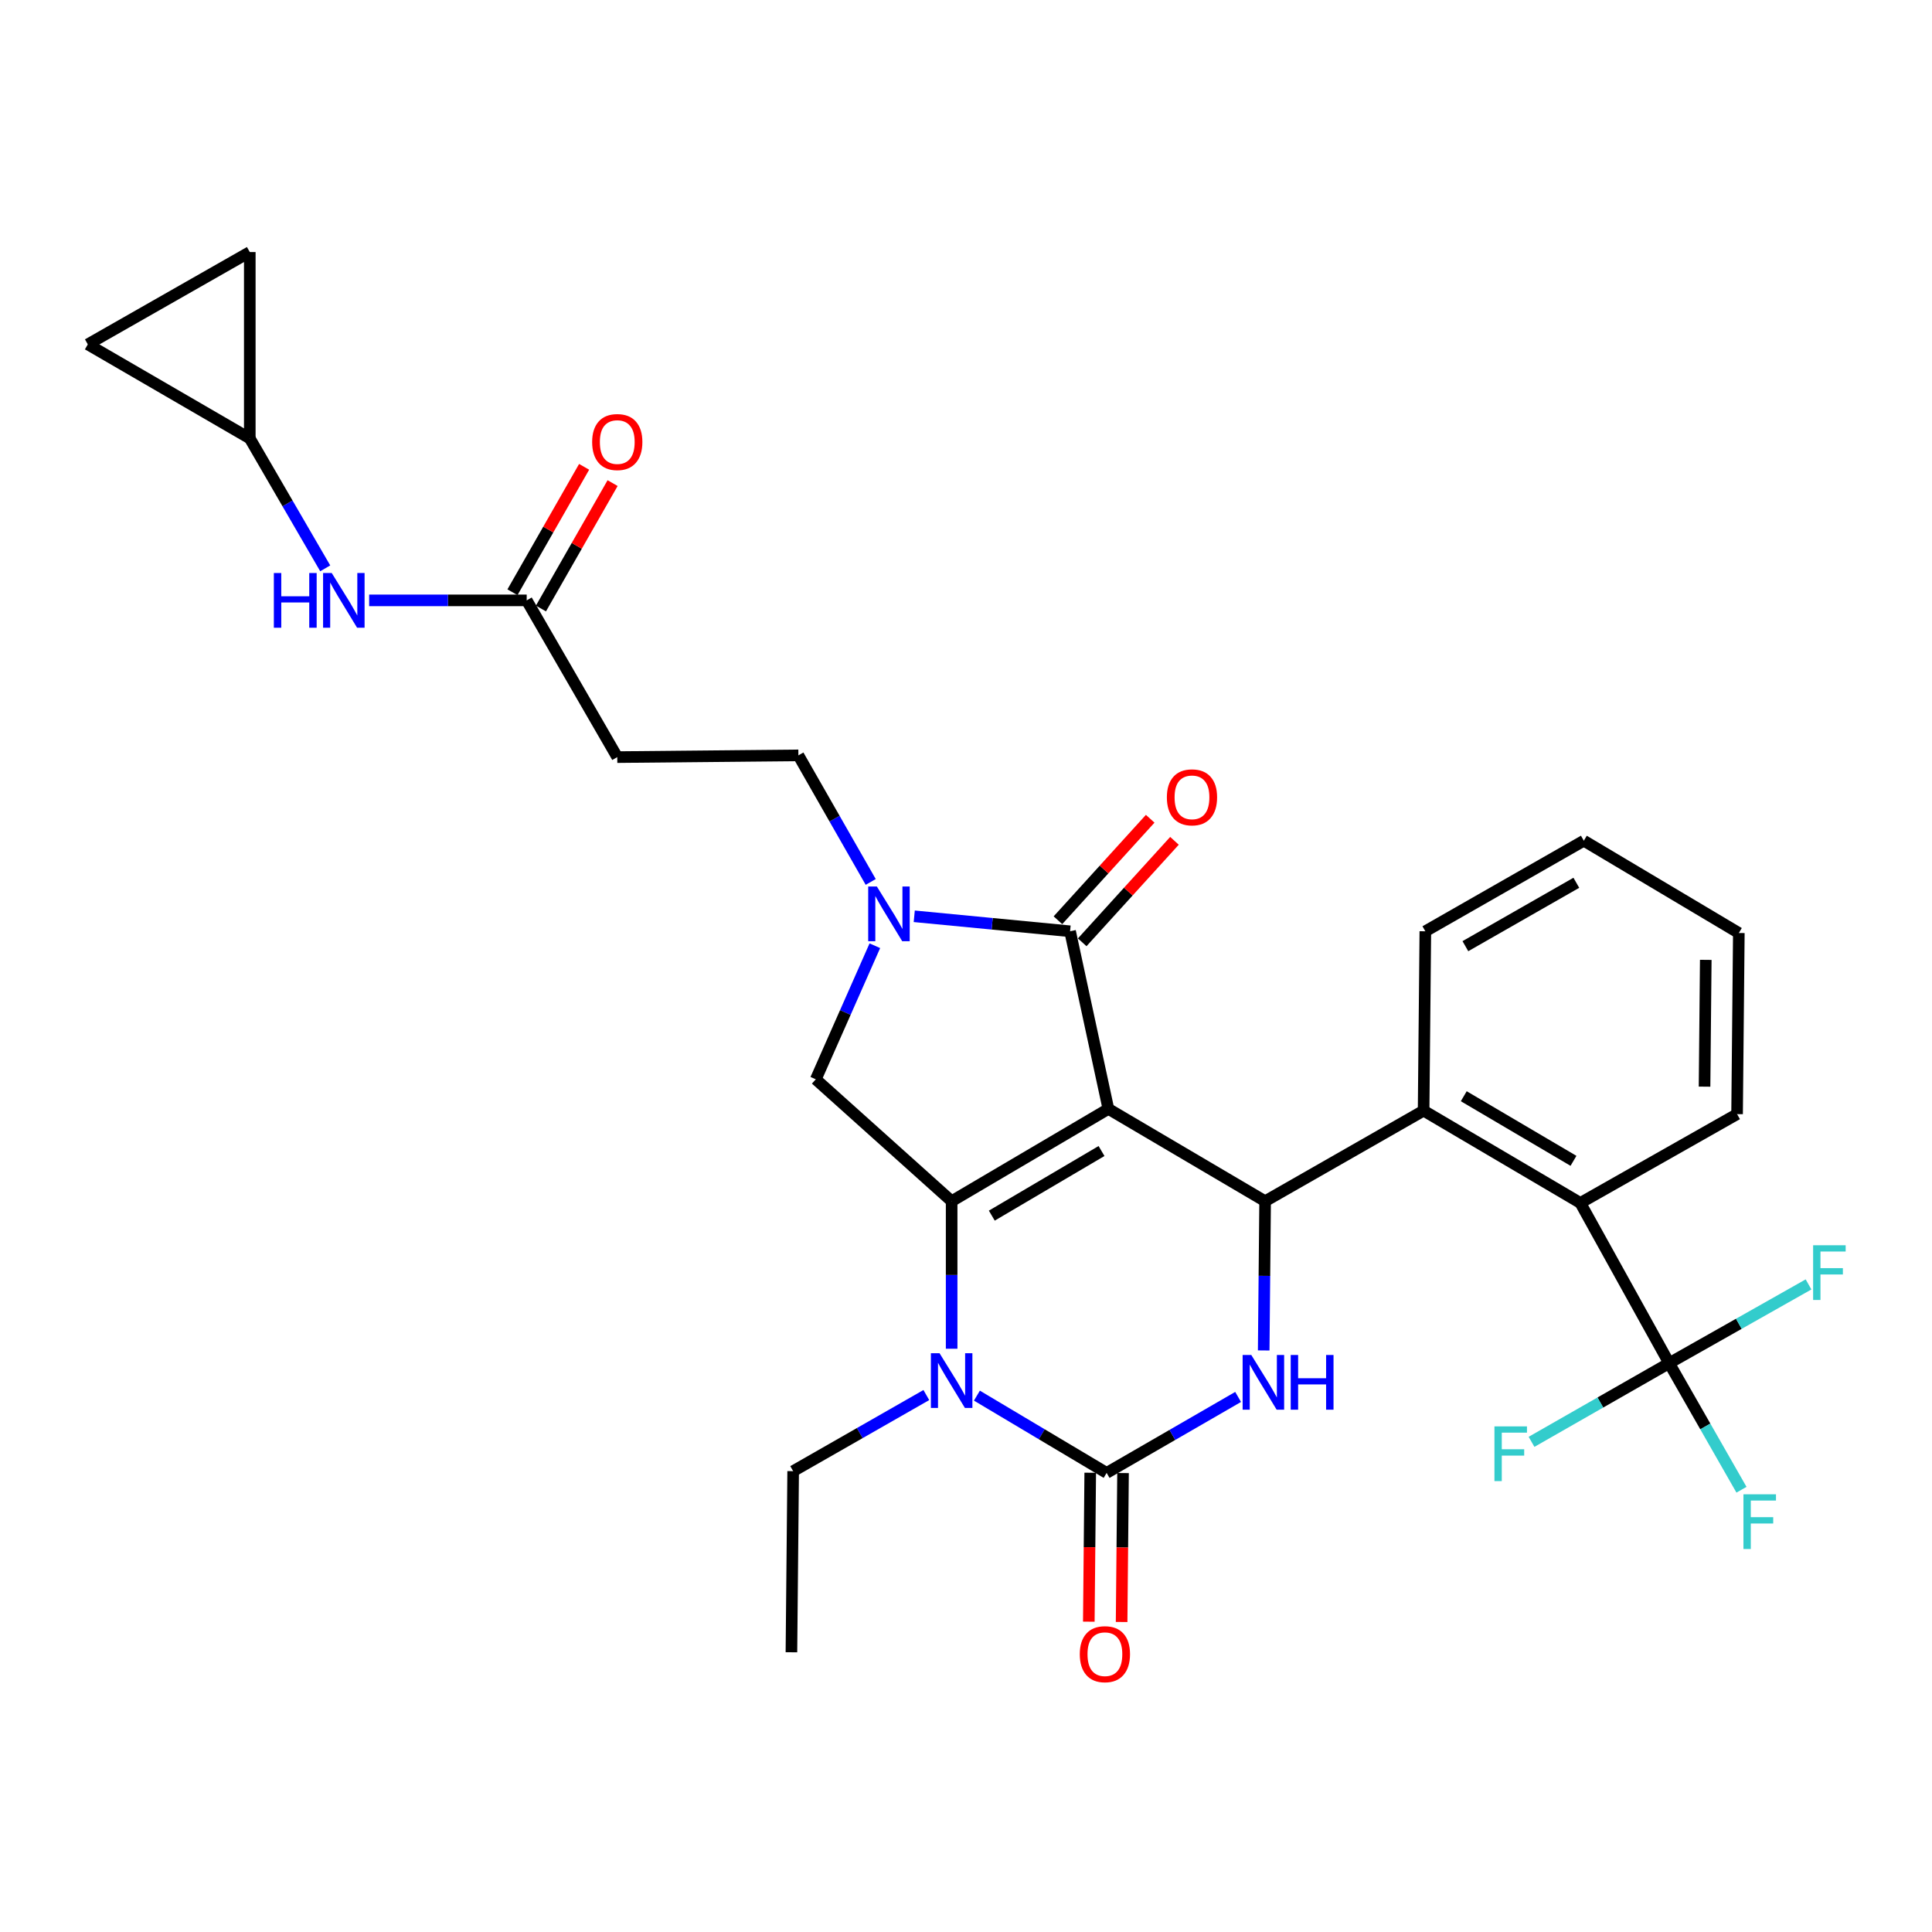 <?xml version='1.0' encoding='iso-8859-1'?>
<svg version='1.1' baseProfile='full'
              xmlns='http://www.w3.org/2000/svg'
                      xmlns:rdkit='http://www.rdkit.org/xml'
                      xmlns:xlink='http://www.w3.org/1999/xlink'
                  xml:space='preserve'
width='1000px' height='1000px' viewBox='0 0 1000 1000'>
<!-- END OF HEADER -->
<rect style='opacity:1.0;fill:#FFFFFF;stroke:none' width='1000' height='1000' x='0' y='0'> </rect>
<path class='bond-0' d='M 279.992,314.967 L 298.537,282.512' style='fill:none;fill-rule:evenodd;stroke:#000000;stroke-width:6px;stroke-linecap:butt;stroke-linejoin:miter;stroke-opacity:1' />
<path class='bond-0' d='M 298.537,282.512 L 317.083,250.056' style='fill:none;fill-rule:evenodd;stroke:#FF0000;stroke-width:6px;stroke-linecap:butt;stroke-linejoin:miter;stroke-opacity:1' />
<path class='bond-0' d='M 265.249,306.543 L 283.794,274.088' style='fill:none;fill-rule:evenodd;stroke:#000000;stroke-width:6px;stroke-linecap:butt;stroke-linejoin:miter;stroke-opacity:1' />
<path class='bond-0' d='M 283.794,274.088 L 302.34,241.632' style='fill:none;fill-rule:evenodd;stroke:#FF0000;stroke-width:6px;stroke-linecap:butt;stroke-linejoin:miter;stroke-opacity:1' />
<path class='bond-1' d='M 272.62,310.755 L 231.846,310.755' style='fill:none;fill-rule:evenodd;stroke:#000000;stroke-width:6px;stroke-linecap:butt;stroke-linejoin:miter;stroke-opacity:1' />
<path class='bond-1' d='M 231.846,310.755 L 191.072,310.755' style='fill:none;fill-rule:evenodd;stroke:#0000FF;stroke-width:6px;stroke-linecap:butt;stroke-linejoin:miter;stroke-opacity:1' />
<path class='bond-2' d='M 272.62,310.755 L 319.495,391.882' style='fill:none;fill-rule:evenodd;stroke:#000000;stroke-width:6px;stroke-linecap:butt;stroke-linejoin:miter;stroke-opacity:1' />
<path class='bond-3' d='M 168.337,294.172 L 148.813,260.546' style='fill:none;fill-rule:evenodd;stroke:#0000FF;stroke-width:6px;stroke-linecap:butt;stroke-linejoin:miter;stroke-opacity:1' />
<path class='bond-3' d='M 148.813,260.546 L 129.289,226.92' style='fill:none;fill-rule:evenodd;stroke:#000000;stroke-width:6px;stroke-linecap:butt;stroke-linejoin:miter;stroke-opacity:1' />
<path class='bond-4' d='M 129.289,226.92 L 45.455,178.244' style='fill:none;fill-rule:evenodd;stroke:#000000;stroke-width:6px;stroke-linecap:butt;stroke-linejoin:miter;stroke-opacity:1' />
<path class='bond-5' d='M 129.289,226.92 L 129.289,130.464' style='fill:none;fill-rule:evenodd;stroke:#000000;stroke-width:6px;stroke-linecap:butt;stroke-linejoin:miter;stroke-opacity:1' />
<path class='bond-6' d='M 45.455,178.244 L 129.289,130.464' style='fill:none;fill-rule:evenodd;stroke:#000000;stroke-width:6px;stroke-linecap:butt;stroke-linejoin:miter;stroke-opacity:1' />
<path class='bond-7' d='M 492.569,698.108 L 492.569,659.927' style='fill:none;fill-rule:evenodd;stroke:#0000FF;stroke-width:6px;stroke-linecap:butt;stroke-linejoin:miter;stroke-opacity:1' />
<path class='bond-7' d='M 492.569,659.927 L 492.569,621.746' style='fill:none;fill-rule:evenodd;stroke:#000000;stroke-width:6px;stroke-linecap:butt;stroke-linejoin:miter;stroke-opacity:1' />
<path class='bond-8' d='M 505.644,722.377 L 539.217,742.373' style='fill:none;fill-rule:evenodd;stroke:#0000FF;stroke-width:6px;stroke-linecap:butt;stroke-linejoin:miter;stroke-opacity:1' />
<path class='bond-8' d='M 539.217,742.373 L 572.791,762.37' style='fill:none;fill-rule:evenodd;stroke:#000000;stroke-width:6px;stroke-linecap:butt;stroke-linejoin:miter;stroke-opacity:1' />
<path class='bond-9' d='M 479.467,722.076 L 445.002,741.77' style='fill:none;fill-rule:evenodd;stroke:#0000FF;stroke-width:6px;stroke-linecap:butt;stroke-linejoin:miter;stroke-opacity:1' />
<path class='bond-9' d='M 445.002,741.77 L 410.537,761.464' style='fill:none;fill-rule:evenodd;stroke:#000000;stroke-width:6px;stroke-linecap:butt;stroke-linejoin:miter;stroke-opacity:1' />
<path class='bond-10' d='M 572.791,762.37 L 606.818,742.711' style='fill:none;fill-rule:evenodd;stroke:#000000;stroke-width:6px;stroke-linecap:butt;stroke-linejoin:miter;stroke-opacity:1' />
<path class='bond-10' d='M 606.818,742.711 L 640.845,723.053' style='fill:none;fill-rule:evenodd;stroke:#0000FF;stroke-width:6px;stroke-linecap:butt;stroke-linejoin:miter;stroke-opacity:1' />
<path class='bond-11' d='M 564.301,762.289 L 563.933,800.831' style='fill:none;fill-rule:evenodd;stroke:#000000;stroke-width:6px;stroke-linecap:butt;stroke-linejoin:miter;stroke-opacity:1' />
<path class='bond-11' d='M 563.933,800.831 L 563.565,839.374' style='fill:none;fill-rule:evenodd;stroke:#FF0000;stroke-width:6px;stroke-linecap:butt;stroke-linejoin:miter;stroke-opacity:1' />
<path class='bond-11' d='M 581.281,762.451 L 580.912,800.994' style='fill:none;fill-rule:evenodd;stroke:#000000;stroke-width:6px;stroke-linecap:butt;stroke-linejoin:miter;stroke-opacity:1' />
<path class='bond-11' d='M 580.912,800.994 L 580.544,839.536' style='fill:none;fill-rule:evenodd;stroke:#FF0000;stroke-width:6px;stroke-linecap:butt;stroke-linejoin:miter;stroke-opacity:1' />
<path class='bond-12' d='M 654.086,698.991 L 654.455,660.369' style='fill:none;fill-rule:evenodd;stroke:#0000FF;stroke-width:6px;stroke-linecap:butt;stroke-linejoin:miter;stroke-opacity:1' />
<path class='bond-12' d='M 654.455,660.369 L 654.824,621.746' style='fill:none;fill-rule:evenodd;stroke:#000000;stroke-width:6px;stroke-linecap:butt;stroke-linejoin:miter;stroke-opacity:1' />
<path class='bond-13' d='M 654.824,621.746 L 736.857,574.871' style='fill:none;fill-rule:evenodd;stroke:#000000;stroke-width:6px;stroke-linecap:butt;stroke-linejoin:miter;stroke-opacity:1' />
<path class='bond-14' d='M 654.824,621.746 L 573.697,573.966' style='fill:none;fill-rule:evenodd;stroke:#000000;stroke-width:6px;stroke-linecap:butt;stroke-linejoin:miter;stroke-opacity:1' />
<path class='bond-15' d='M 492.569,621.746 L 573.697,573.966' style='fill:none;fill-rule:evenodd;stroke:#000000;stroke-width:6px;stroke-linecap:butt;stroke-linejoin:miter;stroke-opacity:1' />
<path class='bond-15' d='M 513.356,629.21 L 570.145,595.764' style='fill:none;fill-rule:evenodd;stroke:#000000;stroke-width:6px;stroke-linecap:butt;stroke-linejoin:miter;stroke-opacity:1' />
<path class='bond-16' d='M 492.569,621.746 L 422.253,558.646' style='fill:none;fill-rule:evenodd;stroke:#000000;stroke-width:6px;stroke-linecap:butt;stroke-linejoin:miter;stroke-opacity:1' />
<path class='bond-17' d='M 573.697,573.966 L 553.868,482.028' style='fill:none;fill-rule:evenodd;stroke:#000000;stroke-width:6px;stroke-linecap:butt;stroke-linejoin:miter;stroke-opacity:1' />
<path class='bond-18' d='M 553.868,482.028 L 513.54,478.149' style='fill:none;fill-rule:evenodd;stroke:#000000;stroke-width:6px;stroke-linecap:butt;stroke-linejoin:miter;stroke-opacity:1' />
<path class='bond-18' d='M 513.54,478.149 L 473.213,474.269' style='fill:none;fill-rule:evenodd;stroke:#0000FF;stroke-width:6px;stroke-linecap:butt;stroke-linejoin:miter;stroke-opacity:1' />
<path class='bond-19' d='M 560.15,487.739 L 584.027,461.473' style='fill:none;fill-rule:evenodd;stroke:#000000;stroke-width:6px;stroke-linecap:butt;stroke-linejoin:miter;stroke-opacity:1' />
<path class='bond-19' d='M 584.027,461.473 L 607.905,435.208' style='fill:none;fill-rule:evenodd;stroke:#FF0000;stroke-width:6px;stroke-linecap:butt;stroke-linejoin:miter;stroke-opacity:1' />
<path class='bond-19' d='M 547.586,476.317 L 571.463,450.051' style='fill:none;fill-rule:evenodd;stroke:#000000;stroke-width:6px;stroke-linecap:butt;stroke-linejoin:miter;stroke-opacity:1' />
<path class='bond-19' d='M 571.463,450.051 L 595.34,423.786' style='fill:none;fill-rule:evenodd;stroke:#FF0000;stroke-width:6px;stroke-linecap:butt;stroke-linejoin:miter;stroke-opacity:1' />
<path class='bond-20' d='M 452.822,489.51 L 437.538,524.078' style='fill:none;fill-rule:evenodd;stroke:#0000FF;stroke-width:6px;stroke-linecap:butt;stroke-linejoin:miter;stroke-opacity:1' />
<path class='bond-20' d='M 437.538,524.078 L 422.253,558.646' style='fill:none;fill-rule:evenodd;stroke:#000000;stroke-width:6px;stroke-linecap:butt;stroke-linejoin:miter;stroke-opacity:1' />
<path class='bond-21' d='M 450.678,456.488 L 431.961,423.732' style='fill:none;fill-rule:evenodd;stroke:#0000FF;stroke-width:6px;stroke-linecap:butt;stroke-linejoin:miter;stroke-opacity:1' />
<path class='bond-21' d='M 431.961,423.732 L 413.244,390.977' style='fill:none;fill-rule:evenodd;stroke:#000000;stroke-width:6px;stroke-linecap:butt;stroke-linejoin:miter;stroke-opacity:1' />
<path class='bond-22' d='M 319.495,391.882 L 413.244,390.977' style='fill:none;fill-rule:evenodd;stroke:#000000;stroke-width:6px;stroke-linecap:butt;stroke-linejoin:miter;stroke-opacity:1' />
<path class='bond-23' d='M 410.537,761.464 L 409.64,855.213' style='fill:none;fill-rule:evenodd;stroke:#000000;stroke-width:6px;stroke-linecap:butt;stroke-linejoin:miter;stroke-opacity:1' />
<path class='bond-24' d='M 737.753,482.028 L 819.786,435.153' style='fill:none;fill-rule:evenodd;stroke:#000000;stroke-width:6px;stroke-linecap:butt;stroke-linejoin:miter;stroke-opacity:1' />
<path class='bond-24' d='M 758.482,489.74 L 815.905,456.927' style='fill:none;fill-rule:evenodd;stroke:#000000;stroke-width:6px;stroke-linecap:butt;stroke-linejoin:miter;stroke-opacity:1' />
<path class='bond-25' d='M 737.753,482.028 L 736.857,574.871' style='fill:none;fill-rule:evenodd;stroke:#000000;stroke-width:6px;stroke-linecap:butt;stroke-linejoin:miter;stroke-opacity:1' />
<path class='bond-26' d='M 819.786,435.153 L 900.017,482.924' style='fill:none;fill-rule:evenodd;stroke:#000000;stroke-width:6px;stroke-linecap:butt;stroke-linejoin:miter;stroke-opacity:1' />
<path class='bond-27' d='M 900.017,482.924 L 899.111,576.673' style='fill:none;fill-rule:evenodd;stroke:#000000;stroke-width:6px;stroke-linecap:butt;stroke-linejoin:miter;stroke-opacity:1' />
<path class='bond-27' d='M 882.902,496.822 L 882.268,562.447' style='fill:none;fill-rule:evenodd;stroke:#000000;stroke-width:6px;stroke-linecap:butt;stroke-linejoin:miter;stroke-opacity:1' />
<path class='bond-28' d='M 899.111,576.673 L 817.984,622.642' style='fill:none;fill-rule:evenodd;stroke:#000000;stroke-width:6px;stroke-linecap:butt;stroke-linejoin:miter;stroke-opacity:1' />
<path class='bond-29' d='M 817.984,622.642 L 736.857,574.871' style='fill:none;fill-rule:evenodd;stroke:#000000;stroke-width:6px;stroke-linecap:butt;stroke-linejoin:miter;stroke-opacity:1' />
<path class='bond-29' d='M 814.431,600.845 L 757.642,567.405' style='fill:none;fill-rule:evenodd;stroke:#000000;stroke-width:6px;stroke-linecap:butt;stroke-linejoin:miter;stroke-opacity:1' />
<path class='bond-30' d='M 817.984,622.642 L 863.953,705.581' style='fill:none;fill-rule:evenodd;stroke:#000000;stroke-width:6px;stroke-linecap:butt;stroke-linejoin:miter;stroke-opacity:1' />
<path class='bond-31' d='M 863.953,705.581 L 882.669,738.331' style='fill:none;fill-rule:evenodd;stroke:#000000;stroke-width:6px;stroke-linecap:butt;stroke-linejoin:miter;stroke-opacity:1' />
<path class='bond-31' d='M 882.669,738.331 L 901.386,771.082' style='fill:none;fill-rule:evenodd;stroke:#33CCCC;stroke-width:6px;stroke-linecap:butt;stroke-linejoin:miter;stroke-opacity:1' />
<path class='bond-32' d='M 863.953,705.581 L 828.337,725.937' style='fill:none;fill-rule:evenodd;stroke:#000000;stroke-width:6px;stroke-linecap:butt;stroke-linejoin:miter;stroke-opacity:1' />
<path class='bond-32' d='M 828.337,725.937 L 792.721,746.293' style='fill:none;fill-rule:evenodd;stroke:#33CCCC;stroke-width:6px;stroke-linecap:butt;stroke-linejoin:miter;stroke-opacity:1' />
<path class='bond-33' d='M 863.953,705.581 L 900.021,685.196' style='fill:none;fill-rule:evenodd;stroke:#000000;stroke-width:6px;stroke-linecap:butt;stroke-linejoin:miter;stroke-opacity:1' />
<path class='bond-33' d='M 900.021,685.196 L 936.09,664.811' style='fill:none;fill-rule:evenodd;stroke:#33CCCC;stroke-width:6px;stroke-linecap:butt;stroke-linejoin:miter;stroke-opacity:1' />
<path  class='atom-1' d='M 306.495 228.802
Q 306.495 222.002, 309.855 218.202
Q 313.215 214.402, 319.495 214.402
Q 325.775 214.402, 329.135 218.202
Q 332.495 222.002, 332.495 228.802
Q 332.495 235.682, 329.095 239.602
Q 325.695 243.482, 319.495 243.482
Q 313.255 243.482, 309.855 239.602
Q 306.495 235.722, 306.495 228.802
M 319.495 240.282
Q 323.815 240.282, 326.135 237.402
Q 328.495 234.482, 328.495 228.802
Q 328.495 223.242, 326.135 220.442
Q 323.815 217.602, 319.495 217.602
Q 315.175 217.602, 312.815 220.402
Q 310.495 223.202, 310.495 228.802
Q 310.495 234.522, 312.815 237.402
Q 315.175 240.282, 319.495 240.282
' fill='#FF0000'/>
<path  class='atom-2' d='M 141.746 296.595
L 145.586 296.595
L 145.586 308.635
L 160.066 308.635
L 160.066 296.595
L 163.906 296.595
L 163.906 324.915
L 160.066 324.915
L 160.066 311.835
L 145.586 311.835
L 145.586 324.915
L 141.746 324.915
L 141.746 296.595
' fill='#0000FF'/>
<path  class='atom-2' d='M 171.706 296.595
L 180.986 311.595
Q 181.906 313.075, 183.386 315.755
Q 184.866 318.435, 184.946 318.595
L 184.946 296.595
L 188.706 296.595
L 188.706 324.915
L 184.826 324.915
L 174.866 308.515
Q 173.706 306.595, 172.466 304.395
Q 171.266 302.195, 170.906 301.515
L 170.906 324.915
L 167.226 324.915
L 167.226 296.595
L 171.706 296.595
' fill='#0000FF'/>
<path  class='atom-5' d='M 486.309 700.43
L 495.589 715.43
Q 496.509 716.91, 497.989 719.59
Q 499.469 722.27, 499.549 722.43
L 499.549 700.43
L 503.309 700.43
L 503.309 728.75
L 499.429 728.75
L 489.469 712.35
Q 488.309 710.43, 487.069 708.23
Q 485.869 706.03, 485.509 705.35
L 485.509 728.75
L 481.829 728.75
L 481.829 700.43
L 486.309 700.43
' fill='#0000FF'/>
<path  class='atom-7' d='M 647.668 701.335
L 656.948 716.335
Q 657.868 717.815, 659.348 720.495
Q 660.828 723.175, 660.908 723.335
L 660.908 701.335
L 664.668 701.335
L 664.668 729.655
L 660.788 729.655
L 650.828 713.255
Q 649.668 711.335, 648.428 709.135
Q 647.228 706.935, 646.868 706.255
L 646.868 729.655
L 643.188 729.655
L 643.188 701.335
L 647.668 701.335
' fill='#0000FF'/>
<path  class='atom-7' d='M 668.068 701.335
L 671.908 701.335
L 671.908 713.375
L 686.388 713.375
L 686.388 701.335
L 690.228 701.335
L 690.228 729.655
L 686.388 729.655
L 686.388 716.575
L 671.908 716.575
L 671.908 729.655
L 668.068 729.655
L 668.068 701.335
' fill='#0000FF'/>
<path  class='atom-12' d='M 453.859 458.85
L 463.139 473.85
Q 464.059 475.33, 465.539 478.01
Q 467.019 480.69, 467.099 480.85
L 467.099 458.85
L 470.859 458.85
L 470.859 487.17
L 466.979 487.17
L 457.019 470.77
Q 455.859 468.85, 454.619 466.65
Q 453.419 464.45, 453.059 463.77
L 453.059 487.17
L 449.379 487.17
L 449.379 458.85
L 453.859 458.85
' fill='#0000FF'/>
<path  class='atom-14' d='M 603.968 412.697
Q 603.968 405.897, 607.328 402.097
Q 610.688 398.297, 616.968 398.297
Q 623.248 398.297, 626.608 402.097
Q 629.968 405.897, 629.968 412.697
Q 629.968 419.577, 626.568 423.497
Q 623.168 427.377, 616.968 427.377
Q 610.728 427.377, 607.328 423.497
Q 603.968 419.617, 603.968 412.697
M 616.968 424.177
Q 621.288 424.177, 623.608 421.297
Q 625.968 418.377, 625.968 412.697
Q 625.968 407.137, 623.608 404.337
Q 621.288 401.497, 616.968 401.497
Q 612.648 401.497, 610.288 404.297
Q 607.968 407.097, 607.968 412.697
Q 607.968 418.417, 610.288 421.297
Q 612.648 424.177, 616.968 424.177
' fill='#FF0000'/>
<path  class='atom-15' d='M 558.895 856.199
Q 558.895 849.399, 562.255 845.599
Q 565.615 841.799, 571.895 841.799
Q 578.175 841.799, 581.535 845.599
Q 584.895 849.399, 584.895 856.199
Q 584.895 863.079, 581.495 866.999
Q 578.095 870.879, 571.895 870.879
Q 565.655 870.879, 562.255 866.999
Q 558.895 863.119, 558.895 856.199
M 571.895 867.679
Q 576.215 867.679, 578.535 864.799
Q 580.895 861.879, 580.895 856.199
Q 580.895 850.639, 578.535 847.839
Q 576.215 844.999, 571.895 844.999
Q 567.575 844.999, 565.215 847.799
Q 562.895 850.599, 562.895 856.199
Q 562.895 861.919, 565.215 864.799
Q 567.575 867.679, 571.895 867.679
' fill='#FF0000'/>
<path  class='atom-27' d='M 902.408 773.444
L 919.248 773.444
L 919.248 776.684
L 906.208 776.684
L 906.208 785.284
L 917.808 785.284
L 917.808 788.564
L 906.208 788.564
L 906.208 801.764
L 902.408 801.764
L 902.408 773.444
' fill='#33CCCC'/>
<path  class='atom-28' d='M 773.519 738.295
L 790.359 738.295
L 790.359 741.535
L 777.319 741.535
L 777.319 750.135
L 788.919 750.135
L 788.919 753.415
L 777.319 753.415
L 777.319 766.615
L 773.519 766.615
L 773.519 738.295
' fill='#33CCCC'/>
<path  class='atom-29' d='M 938.471 644.546
L 955.311 644.546
L 955.311 647.786
L 942.271 647.786
L 942.271 656.386
L 953.871 656.386
L 953.871 659.666
L 942.271 659.666
L 942.271 672.866
L 938.471 672.866
L 938.471 644.546
' fill='#33CCCC'/>
</svg>
